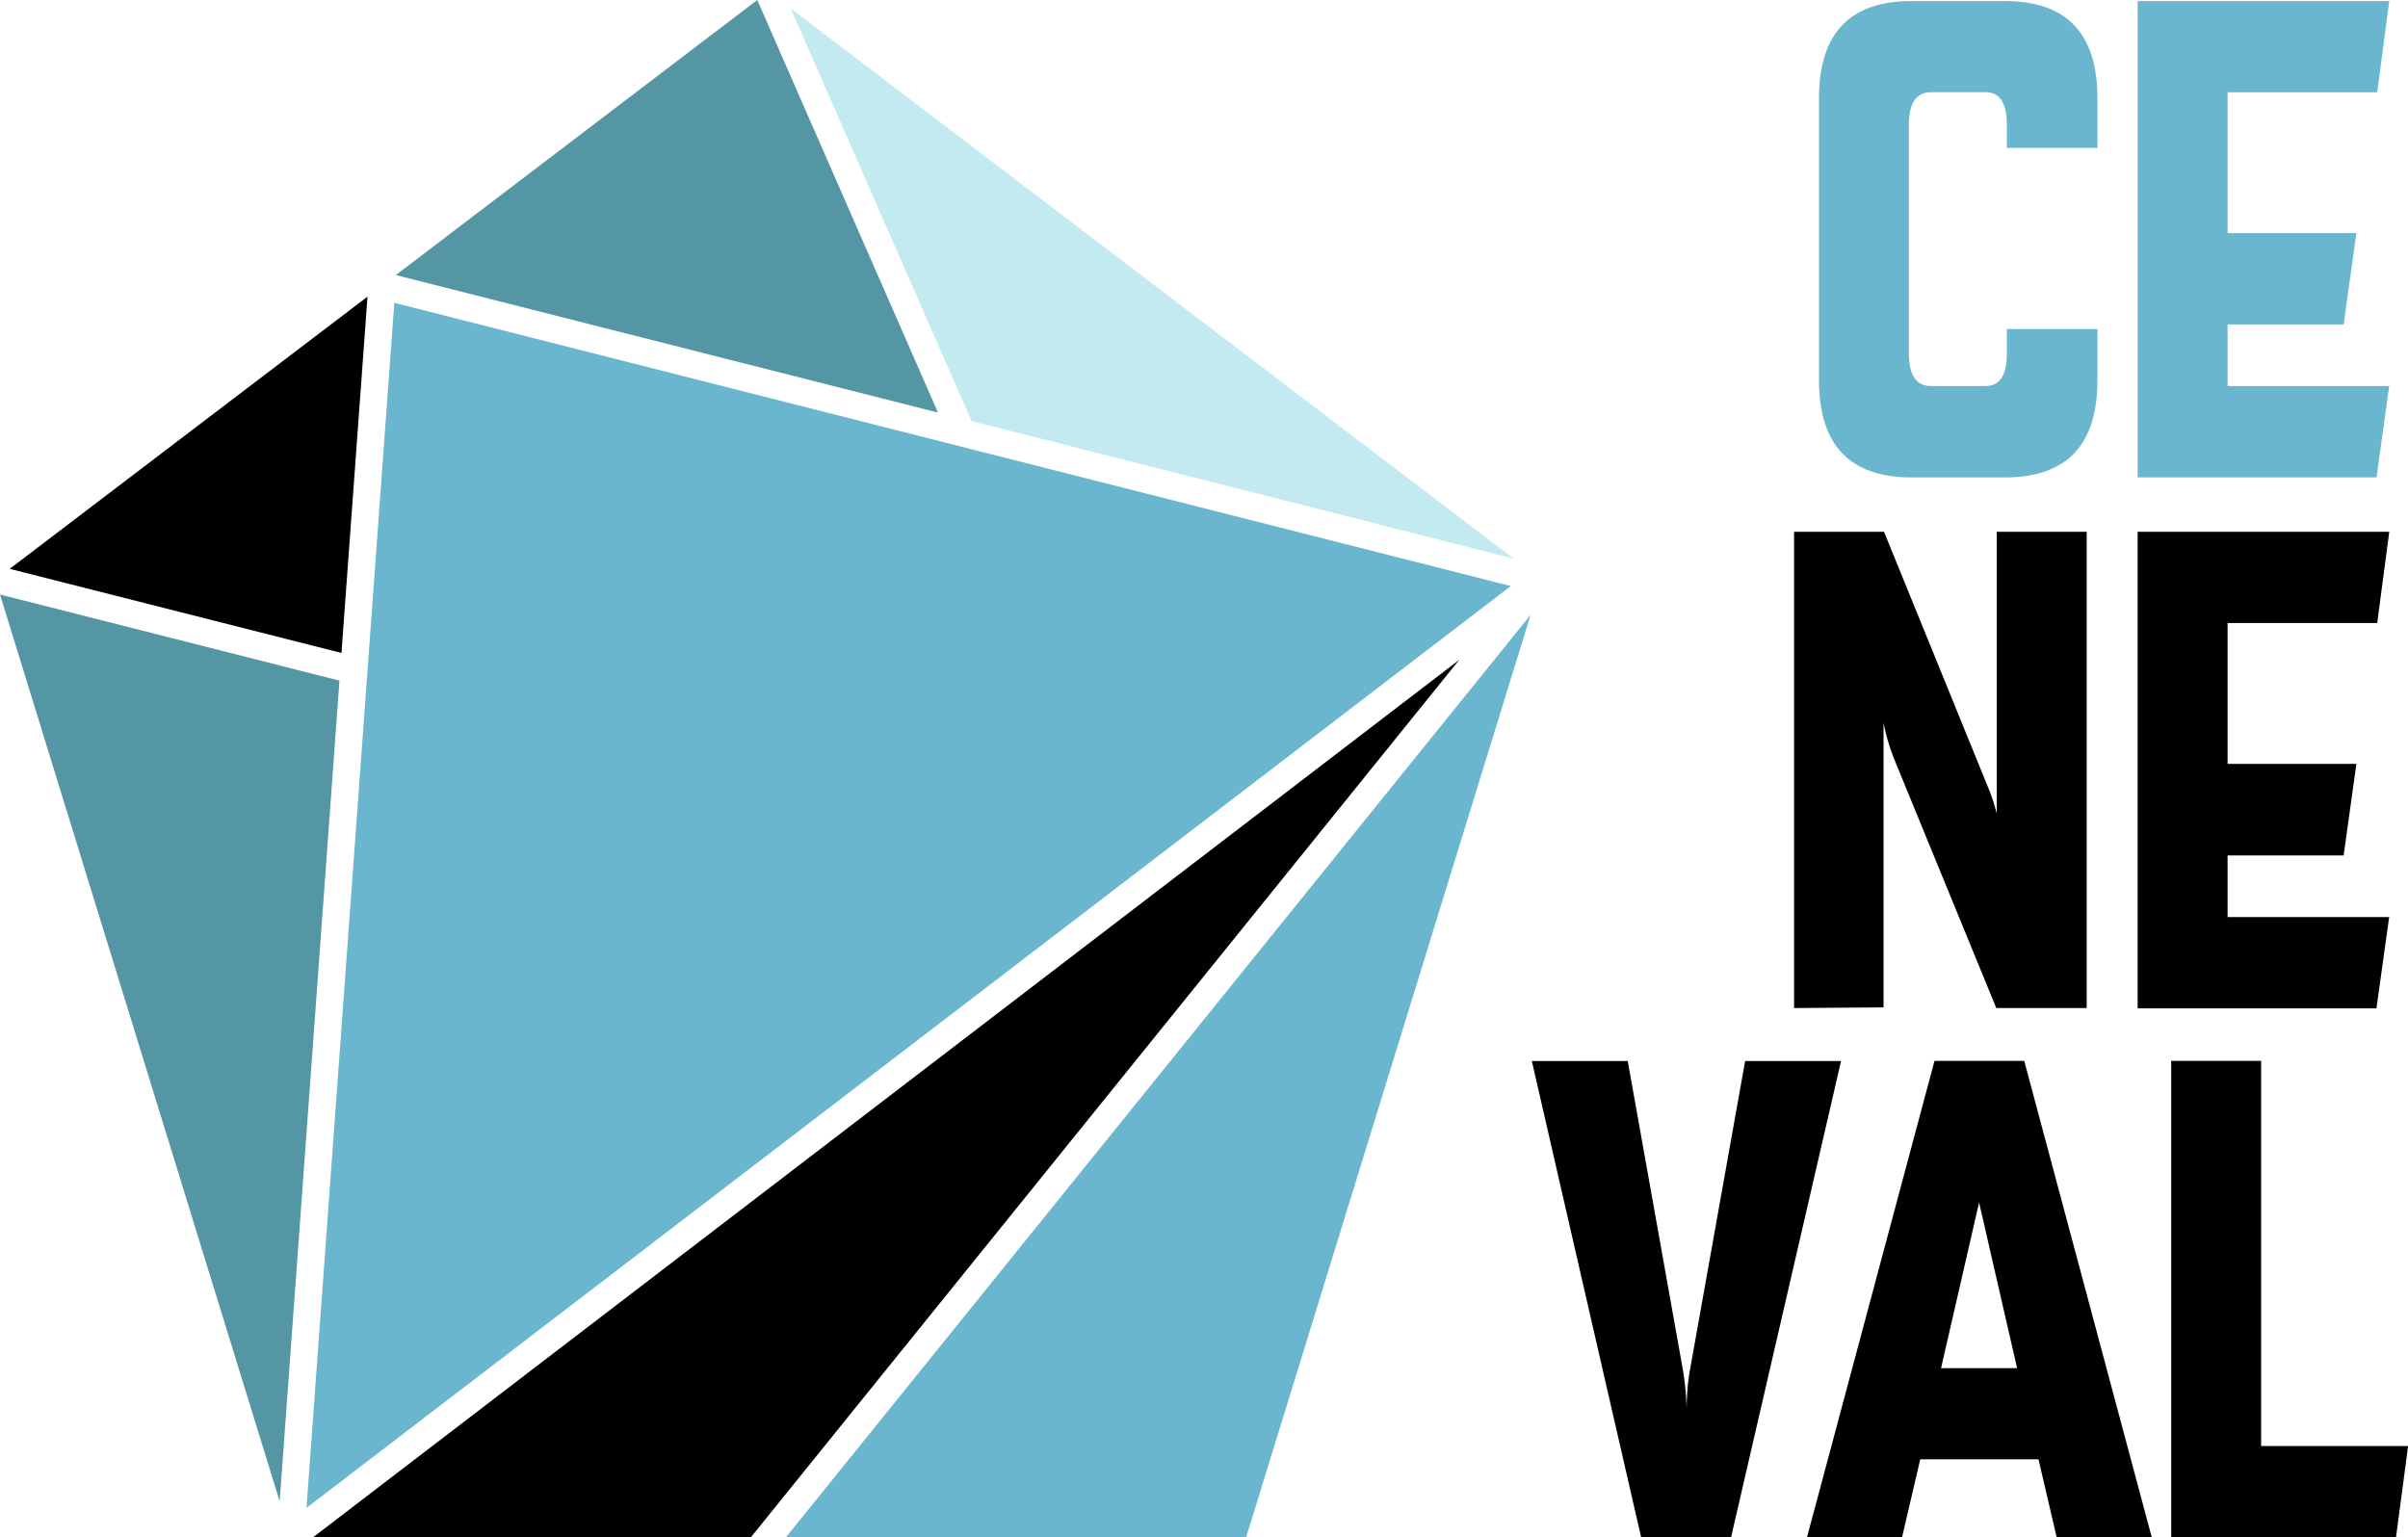 <svg xmlns="http://www.w3.org/2000/svg" viewBox="0 0 253.31 161.74"><defs><style>.cls-1{fill:#6ab6cf;}.cls-2{fill:#c3eaf1;}.cls-3{fill:#5596a5;}</style></defs><title>ceneval</title><g id="Layer_2" data-name="Layer 2"><g id="Contenido"><g id="_Group_" data-name="&lt;Group&gt;"><polygon id="_Path_" data-name="&lt;Path&gt;" points="32.94 161.74 78.99 161.74 153.51 69.42 32.94 161.74"/><polygon id="_Path_2" data-name="&lt;Path&gt;" class="cls-1" points="41.48 31.86 32.24 158.65 158.93 61.66 41.48 31.86"/><polygon id="_Path_3" data-name="&lt;Path&gt;" class="cls-2" points="102.2 44.3 159.23 58.77 121.49 30.05 83.18 0.89 102.2 44.3"/><polygon id="_Path_4" data-name="&lt;Path&gt;" class="cls-3" points="35.71 71.61 0 62.55 15.05 111.36 29.42 157.96 35.71 71.61"/><polygon id="_Path_5" data-name="&lt;Path&gt;" class="cls-1" points="82.68 161.74 131.09 161.74 146.62 111.36 161.01 64.69 82.68 161.74"/><polygon id="_Path_6" data-name="&lt;Path&gt;" points="35.92 68.7 38.66 31.21 1.02 59.85 35.92 68.7"/><polygon id="_Path_7" data-name="&lt;Path&gt;" class="cls-3" points="98.67 43.41 79.66 0 41.64 28.94 98.67 43.41"/></g><path class="cls-1" d="M208.85,40.62c1.48,0,2.26-1.06,2.26-3.46V34.62h9.53V40c0,6.85-3.25,10.23-9.74,10.23h-9.81c-6.49,0-9.74-3.39-9.74-10.23V10.34c0-6.85,3.25-10.23,9.74-10.23h9.81c6.49,0,9.74,3.39,9.74,10.23v5.22h-9.53v-2.4c0-2.4-.78-3.46-2.26-3.46h-5.72c-1.48,0-2.33,1.06-2.33,3.46v24c0,2.4.85,3.46,2.33,3.46Z"/><path class="cls-1" d="M234.33,24.53h13.55l-1.34,9.6H234.33v6.49h17L250,50.22H224.87V.11h26.47l-1.27,9.6H234.33Z"/><path d="M188.73,106.06V55.95h9.46l11.15,27.39a21.15,21.15,0,0,1,.71,2.26V55.95h9.46v50.11H210l-10.66-26a21.54,21.54,0,0,1-1.2-4v29.93Z"/><path d="M234.33,80.37h13.55L246.54,90H234.33v6.49h17l-1.34,9.6H224.87V55.95h26.47l-1.27,9.6H234.33Z"/><path d="M172.64,161.74l-11.5-50.11h10.09l5.86,32.82a32.38,32.38,0,0,1,.35,4.52,24.27,24.27,0,0,1,.28-4.52l5.86-32.82h10.09L182.1,161.74Z"/><path d="M212.94,111.62l13.41,50.11h-10l-1.91-8.19H202l-1.91,8.19h-10l13.41-50.11Zm-8.75,32.33h8l-4-17.43Z"/><path d="M237.86,152.14h15.46l-1.27,9.6H228.4V111.62h9.46Z"/></g></g></svg>